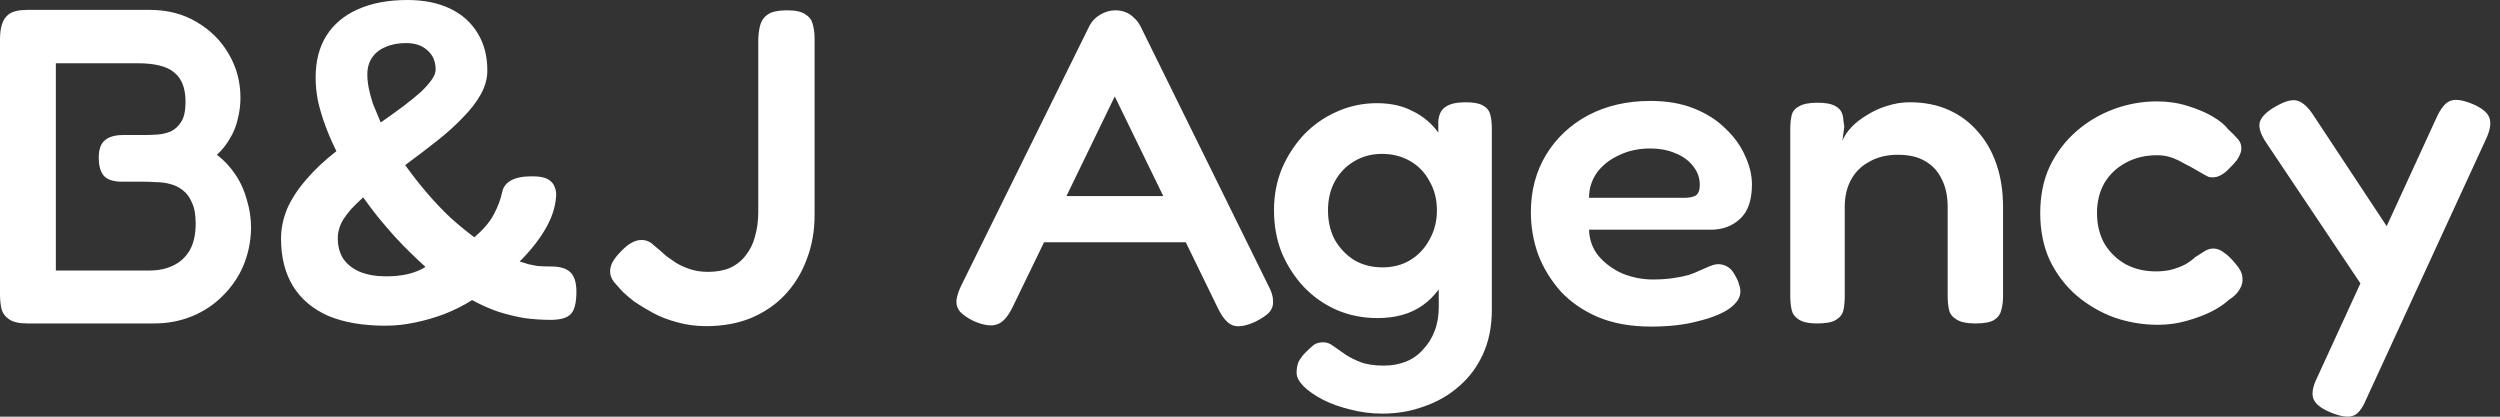 <svg width="180" height="30" viewBox="0 0 180 30" fill="none" xmlns="http://www.w3.org/2000/svg">
<rect x="0" y="0" width="180" height="30" fill="#333333" stroke="none"/>
<path d="M1.961 23.288C1.385 23.288 0.953 23.191 0.665 22.997C0.377 22.804 0.188 22.545 0.1 22.222C0.033 21.899 0 21.544 0 21.156V2.81C0 2.422 0.044 2.078 0.133 1.776C0.222 1.453 0.399 1.195 0.665 1.001C0.953 0.807 1.396 0.711 1.994 0.711H10.767C12.051 0.711 13.181 1.001 14.156 1.583C15.153 2.164 15.928 2.939 16.482 3.908C17.036 4.856 17.313 5.9 17.313 7.041C17.313 7.558 17.246 8.075 17.113 8.592C17.003 9.087 16.814 9.55 16.549 9.981C16.305 10.411 15.995 10.799 15.618 11.143C16.128 11.531 16.571 12.005 16.947 12.565C17.324 13.124 17.601 13.738 17.778 14.406C17.977 15.052 18.077 15.73 18.077 16.441C18.055 17.41 17.867 18.314 17.512 19.154C17.158 19.972 16.659 20.693 16.017 21.318C15.396 21.942 14.665 22.427 13.824 22.771C12.982 23.116 12.073 23.288 11.099 23.288H1.961ZM4.021 19.477H10.767C11.409 19.477 11.974 19.358 12.461 19.122C12.971 18.885 13.369 18.518 13.658 18.023C13.945 17.528 14.089 16.882 14.089 16.085C14.089 15.461 14.001 14.966 13.824 14.6C13.668 14.212 13.447 13.911 13.159 13.695C12.893 13.48 12.583 13.329 12.229 13.243C11.896 13.157 11.564 13.114 11.232 13.114C10.899 13.092 10.589 13.081 10.301 13.081H8.773C8.197 13.081 7.776 12.952 7.51 12.694C7.244 12.414 7.111 11.962 7.111 11.337C7.111 10.756 7.255 10.347 7.543 10.11C7.831 9.851 8.274 9.722 8.872 9.722H10.368C10.656 9.722 10.966 9.711 11.298 9.69C11.653 9.668 11.985 9.593 12.295 9.464C12.605 9.313 12.86 9.076 13.059 8.753C13.259 8.43 13.358 7.956 13.358 7.332C13.358 6.363 13.093 5.663 12.561 5.233C12.051 4.78 11.165 4.554 9.902 4.554H4.021V19.477ZM27.744 23.45C26.127 23.45 24.753 23.213 23.623 22.739C22.516 22.244 21.674 21.533 21.098 20.607C20.522 19.66 20.234 18.518 20.234 17.183C20.234 16.473 20.378 15.762 20.666 15.052C20.976 14.341 21.43 13.641 22.028 12.952C22.627 12.242 23.358 11.553 24.221 10.885C23.911 10.261 23.645 9.647 23.424 9.044C23.202 8.441 23.025 7.849 22.892 7.267C22.782 6.686 22.726 6.126 22.726 5.588C22.726 4.404 22.981 3.402 23.49 2.584C24.022 1.744 24.775 1.109 25.75 0.678C26.747 0.226 27.943 0 29.339 0C30.513 0 31.532 0.205 32.396 0.614C33.26 1.023 33.925 1.615 34.39 2.39C34.855 3.144 35.088 4.037 35.088 5.071C35.088 5.652 34.932 6.223 34.622 6.783C34.312 7.343 33.88 7.903 33.327 8.463C32.795 9.022 32.175 9.582 31.466 10.142C30.757 10.702 29.992 11.283 29.173 11.886C29.682 12.597 30.214 13.275 30.768 13.921C31.322 14.567 31.886 15.159 32.462 15.698C33.038 16.215 33.603 16.677 34.157 17.087C34.822 16.505 35.287 15.956 35.553 15.439C35.841 14.901 36.04 14.373 36.151 13.857C36.218 13.491 36.417 13.211 36.749 13.017C37.103 12.801 37.624 12.694 38.311 12.694C38.843 12.694 39.23 12.769 39.474 12.92C39.718 13.071 39.873 13.254 39.939 13.469C40.028 13.684 40.061 13.9 40.039 14.115C39.995 14.89 39.74 15.676 39.275 16.473C38.831 17.248 38.211 18.034 37.414 18.831C37.657 18.895 37.868 18.96 38.045 19.025C38.245 19.068 38.466 19.111 38.71 19.154C38.975 19.175 39.297 19.186 39.673 19.186C40.316 19.186 40.781 19.326 41.069 19.606C41.357 19.886 41.501 20.349 41.501 20.995C41.501 21.792 41.368 22.33 41.102 22.61C40.836 22.89 40.349 23.03 39.64 23.03C39.02 23.03 38.389 22.987 37.746 22.901C37.126 22.793 36.505 22.642 35.885 22.448C35.265 22.233 34.633 21.953 33.991 21.608C33.371 21.996 32.706 22.33 31.997 22.61C31.311 22.868 30.602 23.073 29.871 23.224C29.162 23.374 28.453 23.45 27.744 23.45ZM27.81 19.897C28.364 19.897 28.885 19.843 29.372 19.735C29.882 19.606 30.303 19.434 30.635 19.218C30.303 18.917 29.948 18.583 29.572 18.217C29.195 17.851 28.807 17.453 28.409 17.022C28.01 16.57 27.622 16.118 27.245 15.665C26.869 15.192 26.503 14.707 26.149 14.212C25.817 14.513 25.529 14.793 25.285 15.052C25.063 15.31 24.875 15.558 24.72 15.795C24.587 16.01 24.487 16.236 24.421 16.473C24.354 16.688 24.321 16.914 24.321 17.151C24.321 17.733 24.454 18.228 24.72 18.637C25.008 19.046 25.407 19.358 25.916 19.574C26.448 19.789 27.079 19.897 27.81 19.897ZM27.412 8.818C28.032 8.387 28.586 7.989 29.073 7.623C29.582 7.235 30.003 6.891 30.336 6.589C30.668 6.266 30.923 5.975 31.1 5.717C31.277 5.459 31.366 5.222 31.366 5.006C31.366 4.425 31.166 3.962 30.768 3.618C30.391 3.273 29.882 3.101 29.239 3.101C28.663 3.101 28.165 3.198 27.744 3.391C27.323 3.564 27.002 3.822 26.78 4.167C26.559 4.49 26.448 4.888 26.448 5.362C26.448 5.663 26.481 5.986 26.548 6.331C26.614 6.675 26.714 7.052 26.847 7.461C27.002 7.849 27.19 8.301 27.412 8.818ZM50.84 23.482C50.086 23.482 49.377 23.385 48.713 23.191C48.071 23.019 47.494 22.793 46.985 22.513C46.475 22.233 46.032 21.964 45.656 21.705C45.301 21.425 45.035 21.199 44.858 21.027C44.615 20.769 44.393 20.521 44.194 20.284C44.016 20.047 43.928 19.8 43.928 19.541C43.928 19.305 43.994 19.068 44.127 18.831C44.282 18.572 44.482 18.325 44.725 18.088C45.013 17.786 45.268 17.582 45.49 17.474C45.711 17.345 45.944 17.28 46.187 17.28C46.52 17.28 46.808 17.399 47.051 17.636C47.317 17.851 47.627 18.12 47.982 18.443C48.159 18.572 48.392 18.734 48.68 18.928C48.968 19.1 49.3 19.251 49.677 19.38C50.075 19.509 50.507 19.574 50.972 19.574C51.593 19.574 52.124 19.477 52.568 19.283C53.033 19.068 53.409 18.766 53.697 18.379C54.008 17.991 54.229 17.539 54.362 17.022C54.517 16.484 54.595 15.902 54.595 15.278V2.939C54.595 2.552 54.639 2.186 54.727 1.841C54.816 1.497 55.004 1.227 55.292 1.034C55.58 0.84 56.046 0.743 56.688 0.743C57.286 0.743 57.718 0.84 57.984 1.034C58.272 1.206 58.449 1.443 58.516 1.744C58.604 2.046 58.649 2.379 58.649 2.745V15.504C58.649 16.645 58.46 17.7 58.084 18.669C57.729 19.638 57.209 20.489 56.522 21.221C55.857 21.931 55.038 22.491 54.063 22.901C53.11 23.288 52.036 23.482 50.84 23.482ZM91.328 20.575C91.55 20.984 91.66 21.35 91.66 21.673C91.683 21.975 91.594 22.244 91.395 22.481C91.195 22.696 90.863 22.922 90.398 23.159C89.689 23.482 89.135 23.568 88.736 23.417C88.36 23.267 88.005 22.847 87.673 22.158L80.263 6.944L72.885 22.158C72.553 22.825 72.188 23.224 71.789 23.353C71.39 23.503 70.836 23.428 70.127 23.127C69.684 22.911 69.352 22.685 69.131 22.448C68.931 22.212 68.843 21.931 68.865 21.608C68.909 21.264 69.053 20.855 69.297 20.381L78.435 1.873C78.612 1.529 78.867 1.26 79.199 1.066C79.554 0.851 79.919 0.743 80.296 0.743C80.562 0.743 80.805 0.786 81.027 0.872C81.248 0.958 81.448 1.087 81.625 1.26C81.824 1.432 81.99 1.647 82.123 1.906L91.328 20.575ZM74.348 17.442L75.943 14.115H84.616L86.211 17.442H74.348ZM99.537 29.78C98.739 29.78 97.975 29.683 97.244 29.49C96.513 29.317 95.848 29.081 95.25 28.779C94.674 28.478 94.208 28.155 93.854 27.81C93.522 27.465 93.356 27.142 93.356 26.841C93.356 26.54 93.4 26.281 93.489 26.066C93.599 25.851 93.755 25.635 93.954 25.42C94.22 25.162 94.43 24.968 94.585 24.838C94.762 24.709 94.995 24.645 95.283 24.645C95.527 24.645 95.759 24.731 95.981 24.903C96.225 25.075 96.501 25.269 96.812 25.485C97.122 25.7 97.498 25.894 97.942 26.066C98.385 26.238 98.949 26.324 99.636 26.324C100.212 26.324 100.744 26.227 101.231 26.034C101.718 25.84 102.129 25.549 102.461 25.162C102.815 24.796 103.092 24.354 103.292 23.837C103.491 23.32 103.591 22.739 103.591 22.093L103.558 8.721C103.602 8.226 103.778 7.881 104.089 7.687C104.399 7.472 104.875 7.364 105.518 7.364C106.116 7.364 106.548 7.45 106.814 7.623C107.08 7.774 107.246 8 107.312 8.301C107.379 8.581 107.412 8.893 107.412 9.238V22.319C107.412 23.503 107.201 24.558 106.781 25.485C106.36 26.41 105.784 27.186 105.053 27.81C104.322 28.456 103.479 28.941 102.527 29.264C101.597 29.608 100.6 29.78 99.537 29.78ZM99.171 22.901C98.129 22.901 97.155 22.707 96.247 22.319C95.361 21.931 94.574 21.382 93.888 20.672C93.223 19.961 92.691 19.143 92.293 18.217C91.915 17.27 91.728 16.247 91.728 15.149C91.728 14.072 91.915 13.071 92.293 12.145C92.691 11.219 93.223 10.4 93.888 9.69C94.574 8.979 95.361 8.43 96.247 8.043C97.155 7.633 98.119 7.429 99.138 7.429C100.135 7.429 100.999 7.623 101.73 8.01C102.483 8.376 103.103 8.904 103.591 9.593C104.078 10.282 104.443 11.1 104.687 12.048C104.953 12.995 105.086 14.04 105.086 15.181C105.086 16.753 104.864 18.12 104.421 19.283C103.978 20.446 103.325 21.339 102.461 21.964C101.597 22.588 100.5 22.901 99.171 22.901ZM99.537 19.251C100.289 19.251 100.954 19.078 101.53 18.734C102.129 18.368 102.594 17.872 102.926 17.248C103.28 16.624 103.458 15.924 103.458 15.149C103.458 14.352 103.28 13.652 102.926 13.049C102.594 12.425 102.129 11.94 101.53 11.596C100.932 11.251 100.256 11.079 99.504 11.079C98.75 11.079 98.075 11.262 97.477 11.628C96.9 11.973 96.446 12.446 96.114 13.049C95.782 13.652 95.616 14.352 95.616 15.149C95.616 15.945 95.782 16.656 96.114 17.28C96.468 17.883 96.933 18.368 97.51 18.734C98.108 19.078 98.783 19.251 99.537 19.251ZM118.862 23.514C117.423 23.514 116.16 23.288 115.074 22.836C114.011 22.384 113.114 21.77 112.383 20.995C111.674 20.198 111.131 19.315 110.754 18.346C110.4 17.356 110.223 16.333 110.223 15.278C110.223 13.727 110.588 12.349 111.319 11.143C112.05 9.938 113.059 8.99 114.343 8.301C115.651 7.612 117.146 7.267 118.829 7.267C120.025 7.267 121.078 7.45 121.986 7.817C122.895 8.183 123.647 8.667 124.246 9.27C124.866 9.851 125.331 10.497 125.641 11.208C125.974 11.919 126.14 12.608 126.14 13.275C126.14 14.416 125.852 15.245 125.276 15.762C124.722 16.279 124.025 16.538 123.182 16.538H114.41C114.432 17.27 114.665 17.905 115.107 18.443C115.573 18.982 116.149 19.401 116.835 19.703C117.545 19.983 118.264 20.123 118.995 20.123C119.549 20.123 120.037 20.09 120.457 20.026C120.901 19.961 121.277 19.886 121.587 19.8C121.898 19.692 122.164 19.584 122.385 19.477C122.629 19.369 122.85 19.272 123.049 19.186C123.249 19.1 123.437 19.046 123.614 19.025C123.858 19.003 124.102 19.057 124.345 19.186C124.59 19.315 124.789 19.541 124.943 19.864C125.076 20.08 125.165 20.284 125.209 20.478C125.276 20.65 125.309 20.823 125.309 20.995C125.309 21.425 125.043 21.835 124.511 22.222C123.98 22.588 123.227 22.89 122.252 23.127C121.3 23.385 120.17 23.514 118.862 23.514ZM114.41 14.244H121.222C121.599 14.244 121.886 14.19 122.086 14.083C122.285 13.954 122.385 13.695 122.385 13.307C122.385 12.812 122.23 12.371 121.919 11.983C121.61 11.574 121.188 11.262 120.657 11.046C120.125 10.81 119.505 10.691 118.796 10.691C117.977 10.691 117.234 10.853 116.569 11.176C115.905 11.477 115.373 11.897 114.974 12.435C114.598 12.974 114.41 13.577 114.41 14.244ZM130.828 23.288C130.229 23.288 129.787 23.191 129.498 22.997C129.233 22.825 129.066 22.599 129 22.319C128.933 22.018 128.9 21.684 128.9 21.318V9.238C128.9 8.893 128.933 8.581 129 8.301C129.066 8.021 129.243 7.806 129.532 7.655C129.82 7.483 130.263 7.397 130.861 7.397C131.392 7.397 131.791 7.461 132.057 7.59C132.323 7.72 132.5 7.881 132.589 8.075C132.678 8.269 132.722 8.463 132.722 8.656C132.744 8.85 132.766 9.001 132.788 9.109L132.655 10.142C132.788 9.798 133.01 9.464 133.32 9.141C133.63 8.818 134.007 8.527 134.45 8.269C134.892 7.989 135.369 7.774 135.879 7.623C136.41 7.45 136.953 7.364 137.507 7.364C138.548 7.364 139.478 7.547 140.298 7.913C141.118 8.279 141.816 8.796 142.392 9.464C142.99 10.131 143.444 10.928 143.754 11.854C144.064 12.758 144.219 13.781 144.219 14.922V21.35C144.219 21.716 144.175 22.05 144.086 22.351C144.02 22.631 143.854 22.858 143.588 23.03C143.322 23.202 142.868 23.288 142.225 23.288C141.605 23.288 141.151 23.191 140.863 22.997C140.575 22.825 140.398 22.599 140.331 22.319C140.265 22.018 140.232 21.684 140.232 21.318V14.89C140.232 14.115 140.088 13.447 139.8 12.888C139.534 12.328 139.135 11.897 138.603 11.596C138.094 11.294 137.44 11.143 136.643 11.143C135.868 11.143 135.191 11.305 134.616 11.628C134.04 11.929 133.596 12.36 133.287 12.92C132.977 13.48 132.821 14.136 132.821 14.89V21.35C132.821 21.716 132.788 22.05 132.722 22.351C132.655 22.631 132.478 22.858 132.19 23.03C131.924 23.202 131.47 23.288 130.828 23.288ZM155.37 23.385C154.307 23.385 153.265 23.213 152.247 22.868C151.25 22.502 150.341 21.975 149.522 21.285C148.724 20.596 148.081 19.757 147.595 18.766C147.129 17.754 146.897 16.613 146.897 15.342C146.897 14.072 147.129 12.941 147.595 11.951C148.081 10.96 148.724 10.121 149.522 9.432C150.319 8.742 151.217 8.215 152.213 7.849C153.21 7.483 154.24 7.3 155.304 7.3C156.079 7.3 156.81 7.407 157.497 7.623C158.206 7.838 158.815 8.097 159.325 8.398C159.834 8.699 160.199 9.001 160.421 9.302C160.709 9.561 160.953 9.808 161.152 10.045C161.352 10.282 161.418 10.573 161.352 10.917C161.285 11.133 161.186 11.337 161.053 11.531C160.92 11.703 160.754 11.886 160.554 12.08C160.023 12.662 159.502 12.877 158.992 12.726C158.704 12.575 158.416 12.414 158.128 12.242C157.84 12.069 157.541 11.908 157.231 11.757C156.943 11.585 156.644 11.445 156.334 11.337C156.023 11.23 155.68 11.176 155.304 11.176C154.461 11.176 153.709 11.359 153.044 11.725C152.401 12.069 151.892 12.554 151.516 13.178C151.161 13.803 150.984 14.524 150.984 15.342C150.984 16.161 151.161 16.893 151.516 17.539C151.892 18.163 152.401 18.659 153.044 19.025C153.686 19.369 154.417 19.541 155.237 19.541C155.636 19.541 156.012 19.498 156.367 19.412C156.744 19.305 157.076 19.175 157.364 19.025C157.652 18.852 157.884 18.68 158.062 18.508C158.305 18.357 158.527 18.217 158.727 18.088C158.926 17.959 159.136 17.894 159.358 17.894C159.624 17.894 159.878 17.991 160.122 18.185C160.388 18.357 160.675 18.637 160.986 19.025C161.274 19.348 161.429 19.66 161.451 19.961C161.495 20.263 161.429 20.553 161.252 20.833C161.097 21.113 160.831 21.372 160.454 21.608C160.189 21.867 159.79 22.136 159.258 22.416C158.748 22.674 158.15 22.901 157.464 23.094C156.799 23.288 156.101 23.385 155.37 23.385ZM167.775 29.683C167.066 29.382 166.656 29.038 166.546 28.65C166.435 28.284 166.535 27.788 166.845 27.164L175.418 8.495C175.728 7.806 176.06 7.397 176.415 7.267C176.77 7.117 177.312 7.192 178.043 7.494C178.73 7.795 179.129 8.129 179.239 8.495C179.372 8.861 179.295 9.356 179.007 9.981L170.367 28.747C170.079 29.436 169.758 29.834 169.403 29.942C169.049 30.071 168.506 29.985 167.775 29.683ZM170.865 21.77L163.189 10.304C162.791 9.722 162.624 9.238 162.691 8.85C162.78 8.463 163.134 8.086 163.754 7.72C164.441 7.311 164.973 7.149 165.349 7.235C165.748 7.321 166.147 7.666 166.546 8.269L172.627 17.474L170.865 21.77Z" fill="white"/>
</svg>
